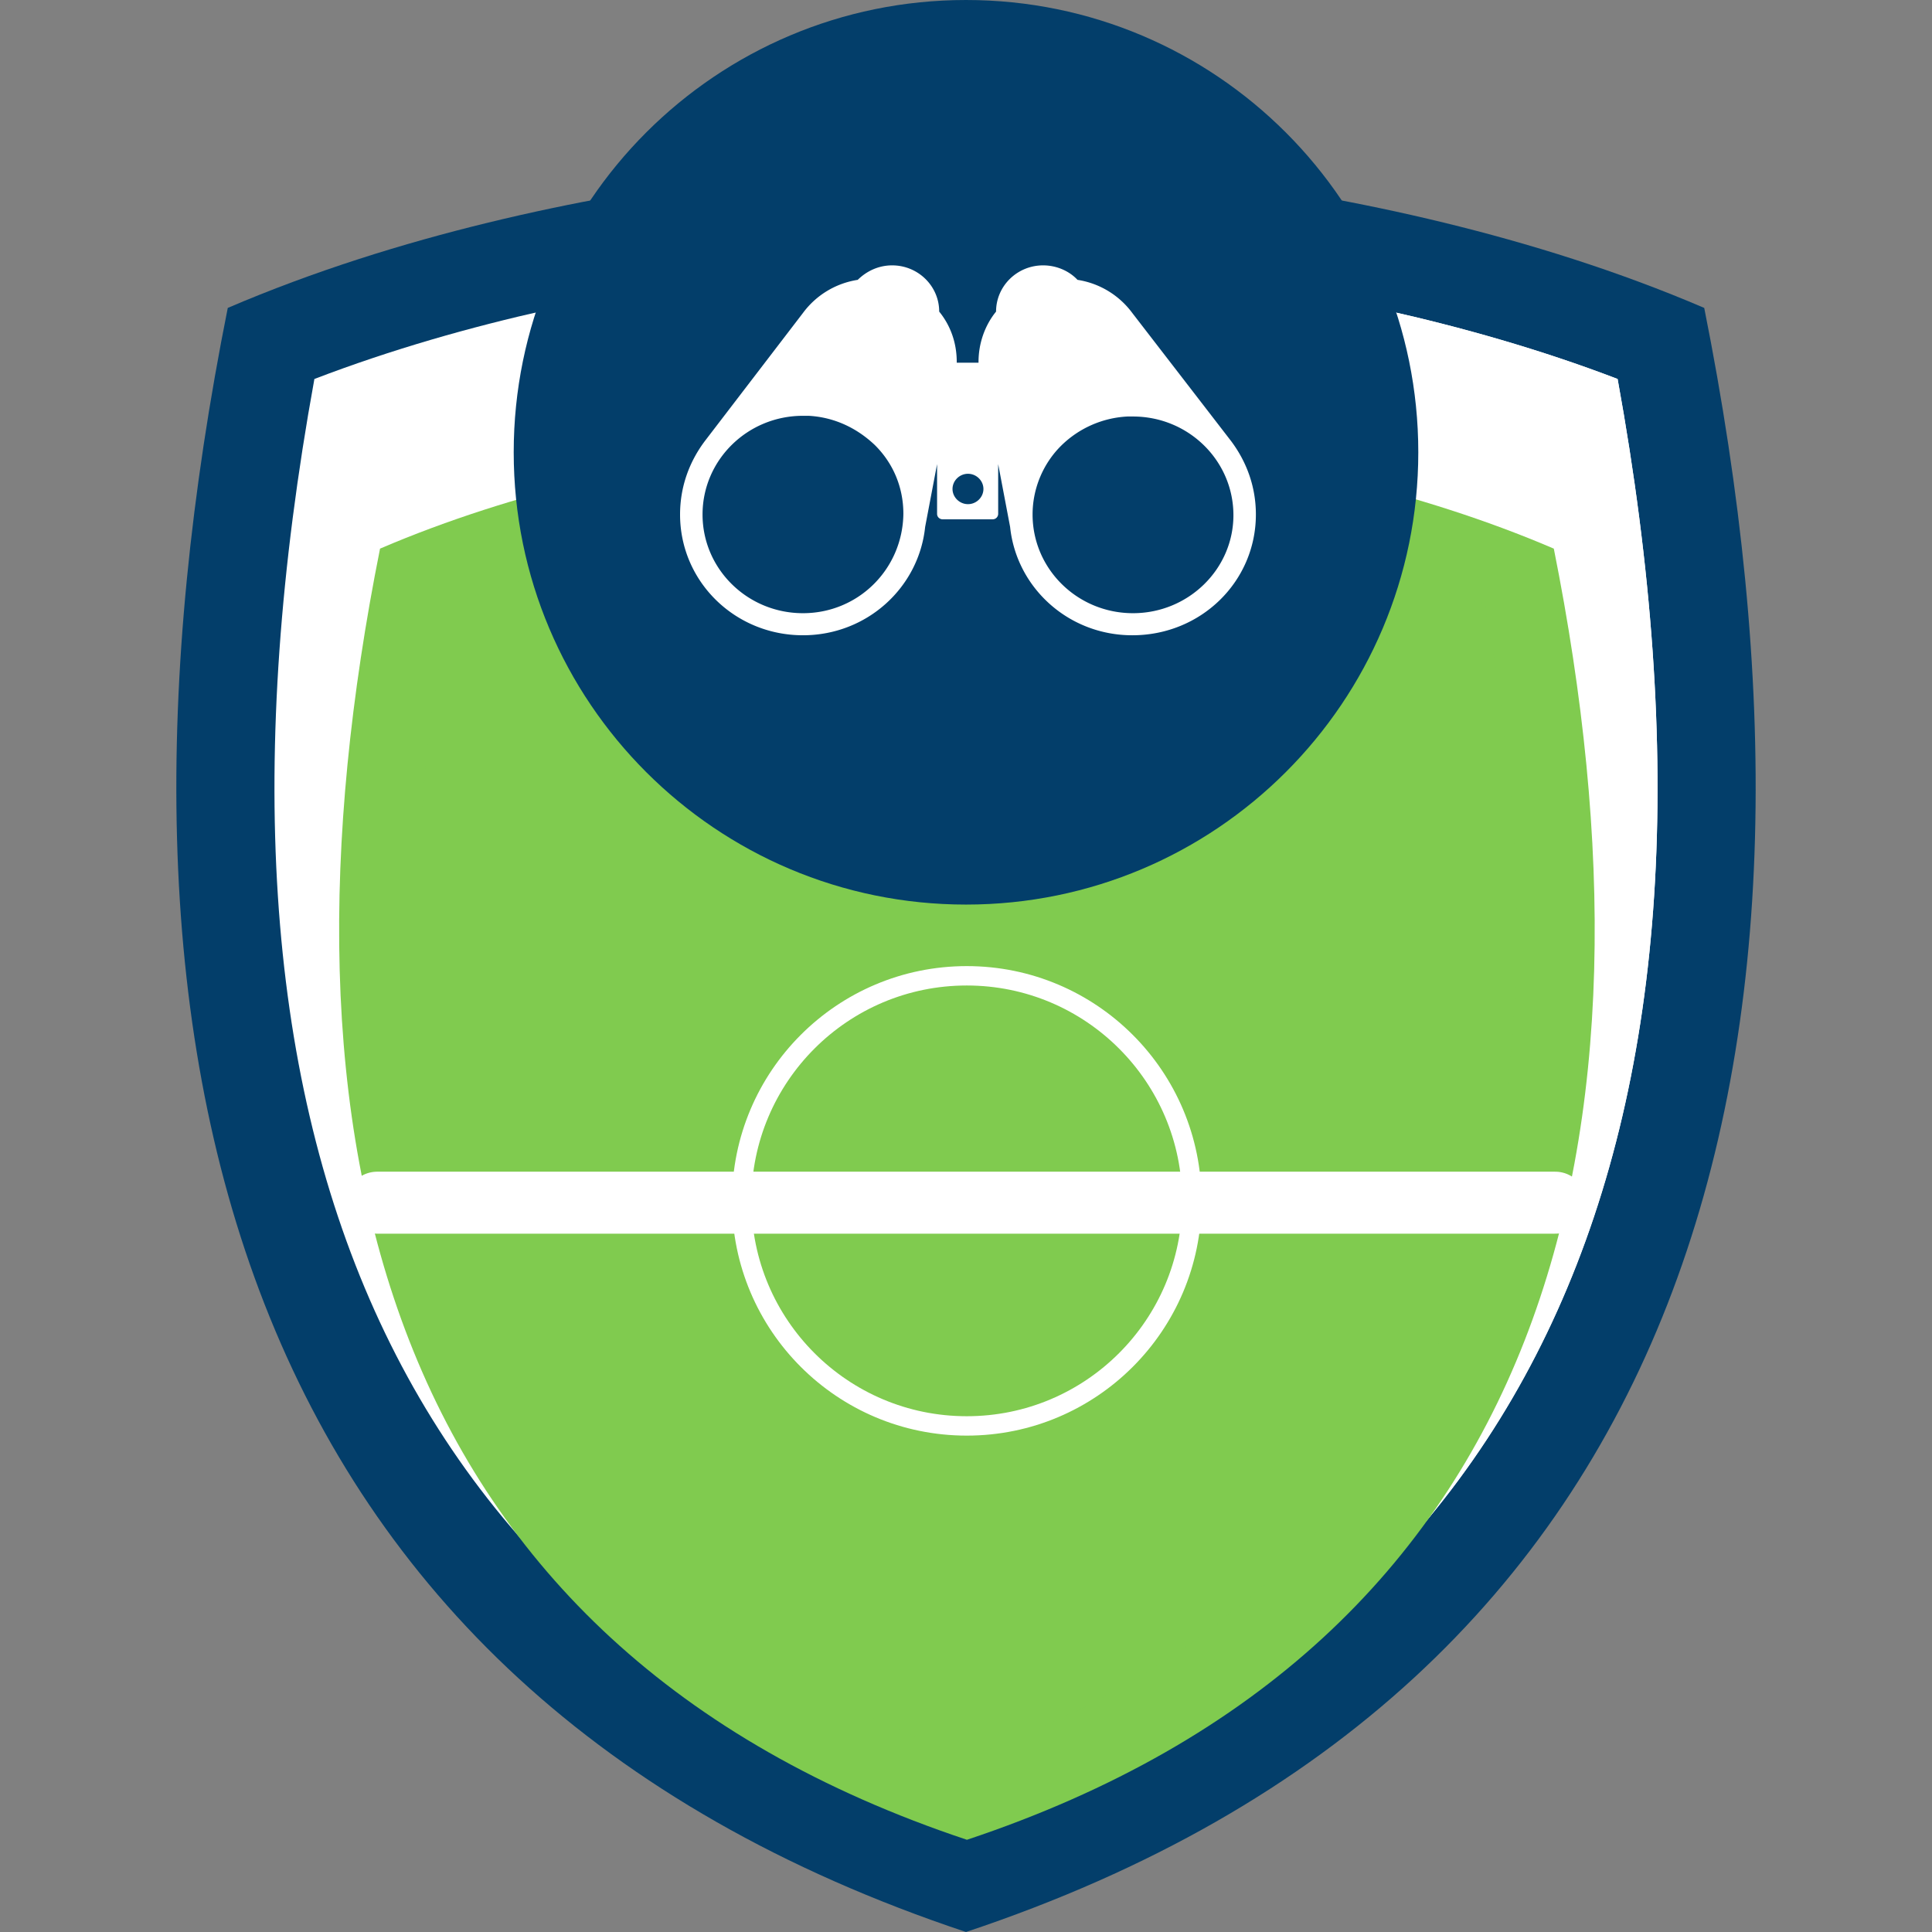 <svg xmlns="http://www.w3.org/2000/svg" width="500" viewBox="0 0 375 375" height="500" version="1.0"><rect x="0" y="0" width="375" height="375" fill="#808080" stroke="none"/><defs><clipPath id="a"><path d="M34 31.105h307V375H34Zm0 0"/></clipPath><clipPath id="b"><path d="M65 83.703h245v273.399H65Zm0 0"/></clipPath><clipPath id="c"><path d="M142.086 187.52h90.828v90.832h-90.828Zm0 0"/></clipPath><clipPath id="d"><path d="M187.5 187.52c-25.082 0-45.414 20.332-45.414 45.414s20.332 45.418 45.414 45.418 45.414-20.336 45.414-45.418-20.332-45.414-45.414-45.414"/></clipPath><clipPath id="e"><path d="M142.086 187.52h91.129v91.132h-91.13Zm0 0"/></clipPath><clipPath id="f"><path d="M187.652 187.52c-25.168 0-45.566 20.402-45.566 45.566s20.398 45.566 45.566 45.566c25.164 0 45.563-20.402 45.563-45.566s-20.399-45.566-45.563-45.566"/></clipPath><clipPath id="g"><path d="M99.71 0h175.58v175.578H99.71Zm0 0"/></clipPath><clipPath id="h"><path d="M187.5 0c-48.484 0-87.79 39.305-87.79 87.79 0 48.483 39.306 87.788 87.79 87.788 48.484 0 87.79-39.305 87.79-87.789S235.983 0 187.5 0"/></clipPath><clipPath id="i"><path d="M132 51.297h111.766v72.219H132Zm0 0"/></clipPath></defs><g clip-path="url(#a)"><path fill="#033e6a" d="M330.79 59.766c-66.868-28.66-143.29-28.66-143.29-28.66s-76.422 0-143.29 28.66C15.556 203.055 44.21 327.238 187.5 375c143.29-47.762 171.945-171.945 143.29-315.234Zm0 0"/></g><path fill="#fff" d="M187.5 354.785C76.805 315.094 34.285 220.543 61.023 73.56c60.211-23.071 125.79-23.35 126.477-23.35.68 0 66.469.383 126.477 23.348 26.738 146.984-15.782 241.535-126.477 281.226Zm0 0"/><path fill="#fff" d="M313.977 73.559C253.969 50.594 188.18 50.21 187.5 50.21v304.574C298.195 315.098 340.715 220.543 313.977 73.56Zm0 0"/><g clip-path="url(#b)"><path fill="#80cb4f" d="M301.594 106.488C248.434 83.703 187.68 83.703 187.68 83.703s-60.754 0-113.914 22.785c-22.786 113.914 0 212.64 113.914 250.614 113.914-37.973 136.695-136.7 113.914-250.614Zm0 0"/></g><path fill="#80cb4f" d="M187.68 341.031C99.676 309.477 65.875 234.31 87.129 117.453c47.867-18.34 100.004-18.558 100.55-18.558.54 0 52.84.3 100.548 18.558C309.484 234.31 275.68 309.477 187.68 341.031Zm0 0"/><path fill="#80cb4f" d="M288.227 117.453C240.52 99.195 188.219 98.895 187.68 98.895V341.03c88-31.554 121.804-106.722 100.547-223.578Zm0 0"/><g clip-path="url(#c)"><g clip-path="url(#d)"><path fill="#80cb4f" d="M142.086 187.52h90.828v90.832h-90.828Zm0 0"/></g></g><g clip-path="url(#e)"><g clip-path="url(#f)"><path fill="none" d="M187.652 187.52c-25.168 0-45.566 20.402-45.566 45.566s20.398 45.566 45.566 45.566c25.164 0 45.563-20.402 45.563-45.566s-20.399-45.566-45.563-45.566" stroke="#fff" stroke-width="7.527"/></g></g><path stroke-linecap="round" transform="matrix(1.72 0 0 1.719 67.18 227.424)" fill="none" d="M3.5 3.5h132.95" stroke="#fff" stroke-width="7"/><g clip-path="url(#g)"><g clip-path="url(#h)"><path fill="#033e6a" d="M99.71 0h175.58v175.578H99.71Zm0 0"/></g></g><g clip-path="url(#i)"><path fill="#fff" d="M238.996 85.664 219.777 60.75a16.296 16.296 0 0 0-10.632-6.43c-1.633-1.742-4.086-2.812-6.676-2.812-5.043 0-9.133 4.02-9.133 8.972-2.18 2.68-3.406 6.165-3.406 9.782v.133h-4.227v-.133c0-3.754-1.226-7.102-3.406-9.782 0-4.953-4.09-8.972-9.133-8.972-2.59 0-4.906 1.07-6.68 2.812a16.296 16.296 0 0 0-10.632 6.43L136.77 85.664c-2.997 4.02-4.77 8.844-4.77 14.2 0 12.995 10.633 23.44 23.852 23.44 12.406 0 22.492-9.242 23.718-21.03l2.317-12.188v9.644c0 .668.543 1.07 1.09 1.07h9.675c.684 0 1.094-.534 1.094-1.07v-9.644l2.316 12.187c1.227 11.79 11.313 21.032 23.715 21.032 13.356 0 23.989-10.446 23.989-23.442 0-5.355-1.774-10.18-4.77-14.199Zm-83.144 33.356c-10.766 0-19.489-8.575-19.489-19.157s8.723-19.156 19.489-19.156h1.093c5.043.27 9.403 2.414 12.809 5.629 3.547 3.48 5.59 8.172 5.59 13.394-.137 10.715-8.723 19.29-19.492 19.29Zm32.03-21.165c-1.636 0-3-1.34-3-2.949 0-1.605 1.364-2.945 3-2.945 1.638 0 3 1.34 3 2.945 0 1.61-1.362 2.95-3 2.95Zm32.032 21.165c-10.77 0-19.492-8.575-19.492-19.157 0-5.222 2.183-10.047 5.59-13.394a19.751 19.751 0 0 1 12.812-5.625h1.09c10.766 0 19.492 8.57 19.492 19.156 0 10.445-8.726 19.02-19.492 19.02Zm0 0"/></g></svg>